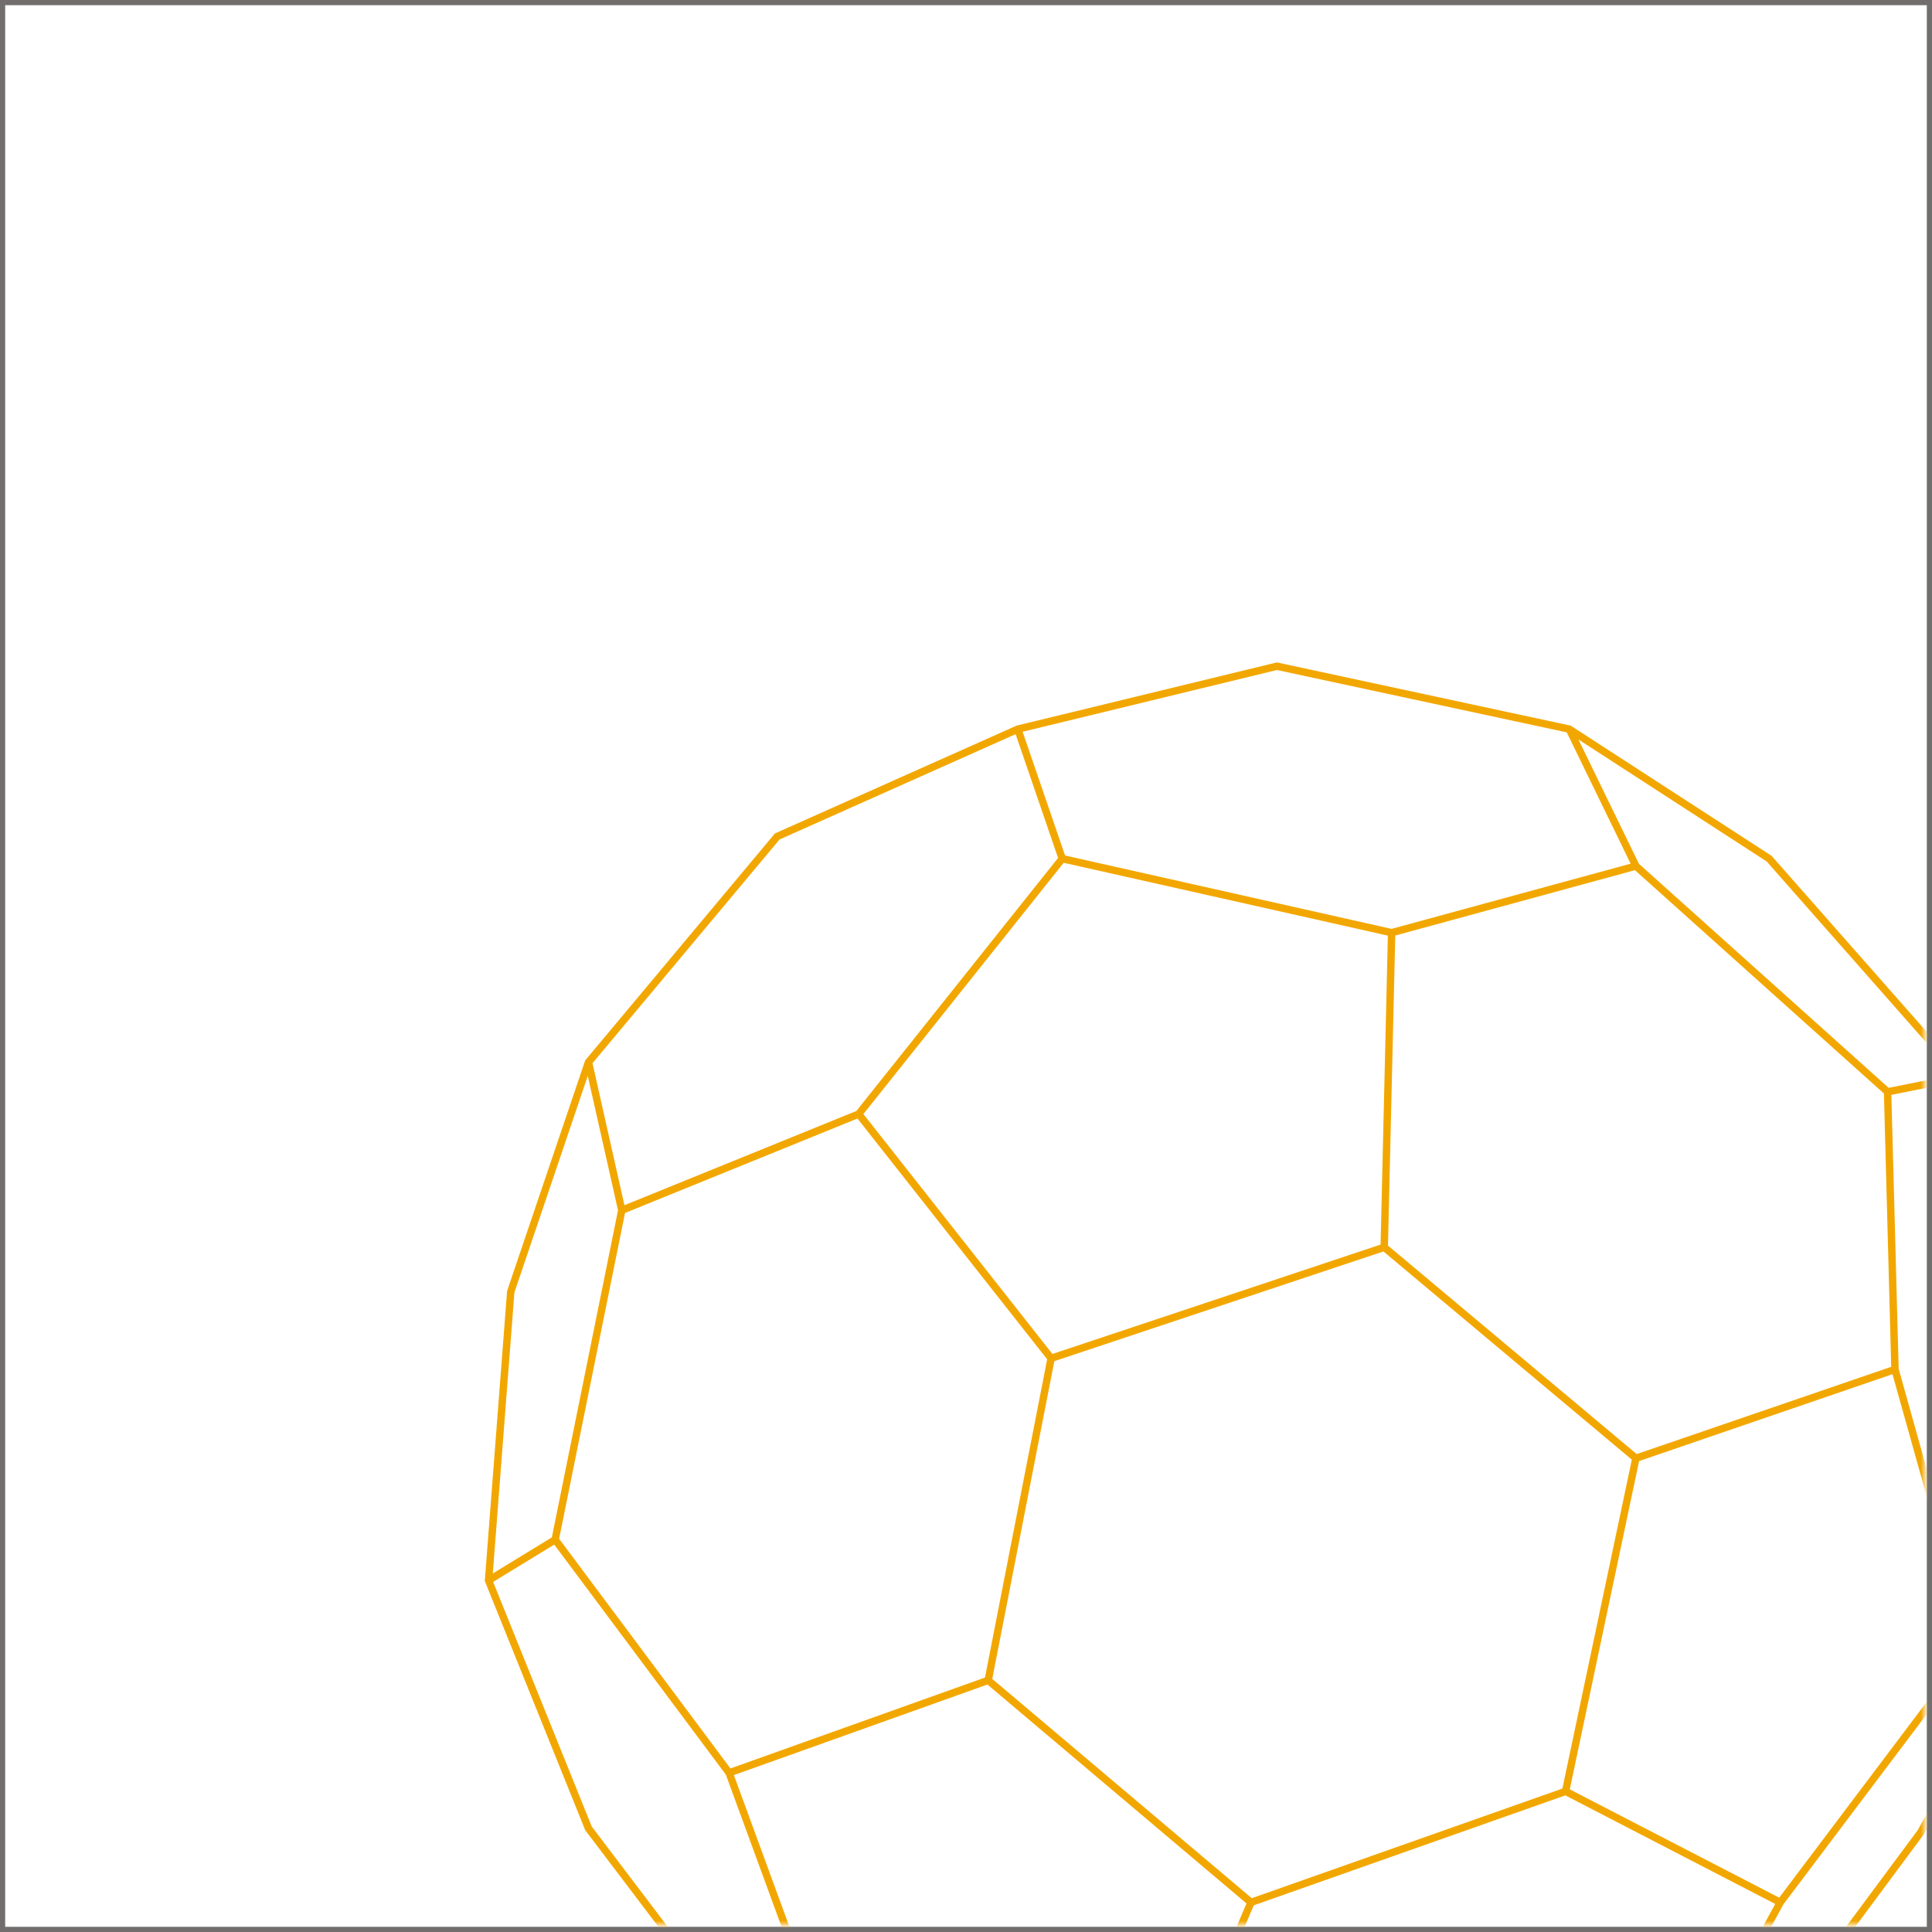 <?xml version="1.0" encoding="UTF-8"?> <svg xmlns="http://www.w3.org/2000/svg" width="261" height="261" viewBox="0 0 261 261" fill="none"> <path fill-rule="evenodd" clip-rule="evenodd" d="M260.3 0.7H0.7V260.3H260.3V0.7ZM0 0V261H261V0H0Z" fill="#726E6E"></path> <mask id="mask0_457_6386" style="mask-type:alpha" maskUnits="userSpaceOnUse" x="1" y="1" width="259" height="259"> <rect x="1.5" y="1.5" width="258" height="258" fill="#C4C4C4" stroke="#22876F"></rect> </mask> <g mask="url(#mask0_457_6386)"> <path fill-rule="evenodd" clip-rule="evenodd" d="M172.493 89.487L212.195 98.031L239.33 115.618L265.451 145.255L274.998 179.425L276.003 218.623L259.922 247.771L236.843 278.876L225.213 285.956L183.618 299.988L169.968 302.01L130.329 290.971L102.678 278.403L79.061 247.249L65.493 213.578L68.506 174.399L79.056 143.251L104.691 112.59L137.338 98.025L172.493 89.487ZM172.507 90.513L138.151 98.856L143.882 115.573L187.988 125.485L220.287 116.676L211.657 98.938L172.507 90.513ZM213.236 99.897L238.67 116.382L264.051 145.18L255.148 146.961L221.407 116.693L213.236 99.897ZM220.869 117.554L188.491 126.384L187.506 168.271L221.105 196.435L255.49 184.646L254.506 147.728L220.869 117.554ZM255.511 147.908L256.498 184.925L266.826 221.808L274.992 218.179L274.002 179.575L264.643 146.081L255.511 147.908ZM274.344 219.561L266.821 222.904L240.922 257.271L226.327 284.107L236.157 278.124L259.079 247.229L274.344 219.561ZM224.654 285.089L239.817 257.21L211.462 242.543L169.374 257.398L156.654 287.24L183.523 298.964L224.654 285.089ZM181.702 299.261L155.832 287.972L111.517 275.524L104.337 278.058L130.672 290.029L170.032 300.99L181.702 299.261ZM103.178 277.407L79.939 246.751L66.622 213.706L74.872 208.664L98.056 239.74L110.857 274.697L103.178 277.407ZM111.882 274.588L155.712 286.9L168.395 257.144L133.397 227.568L99.143 239.801L111.882 274.588ZM98.68 238.905L133.064 226.625L141.465 183.629L115.84 151.105L84.437 163.862L75.534 207.88L98.68 238.905ZM74.553 207.687L83.489 163.506L79.403 145.346L69.494 174.601L66.574 212.563L74.553 207.687ZM80.042 143.631L84.358 162.815L115.691 150.086L142.938 115.903L137.204 99.179L105.309 113.409L80.042 143.631ZM143.696 116.556L116.638 150.502L142.175 182.914L186.508 168.137L187.491 126.398L143.696 116.556ZM186.893 169.063L142.435 183.882L134.047 226.808L169.104 256.433L211.069 241.622L220.449 197.19L186.893 169.063ZM221.431 197.381L212.068 241.731L240.355 256.362L265.952 222.397L255.661 185.645L221.431 197.381Z" fill="#F2A700"></path> </g> </svg> 